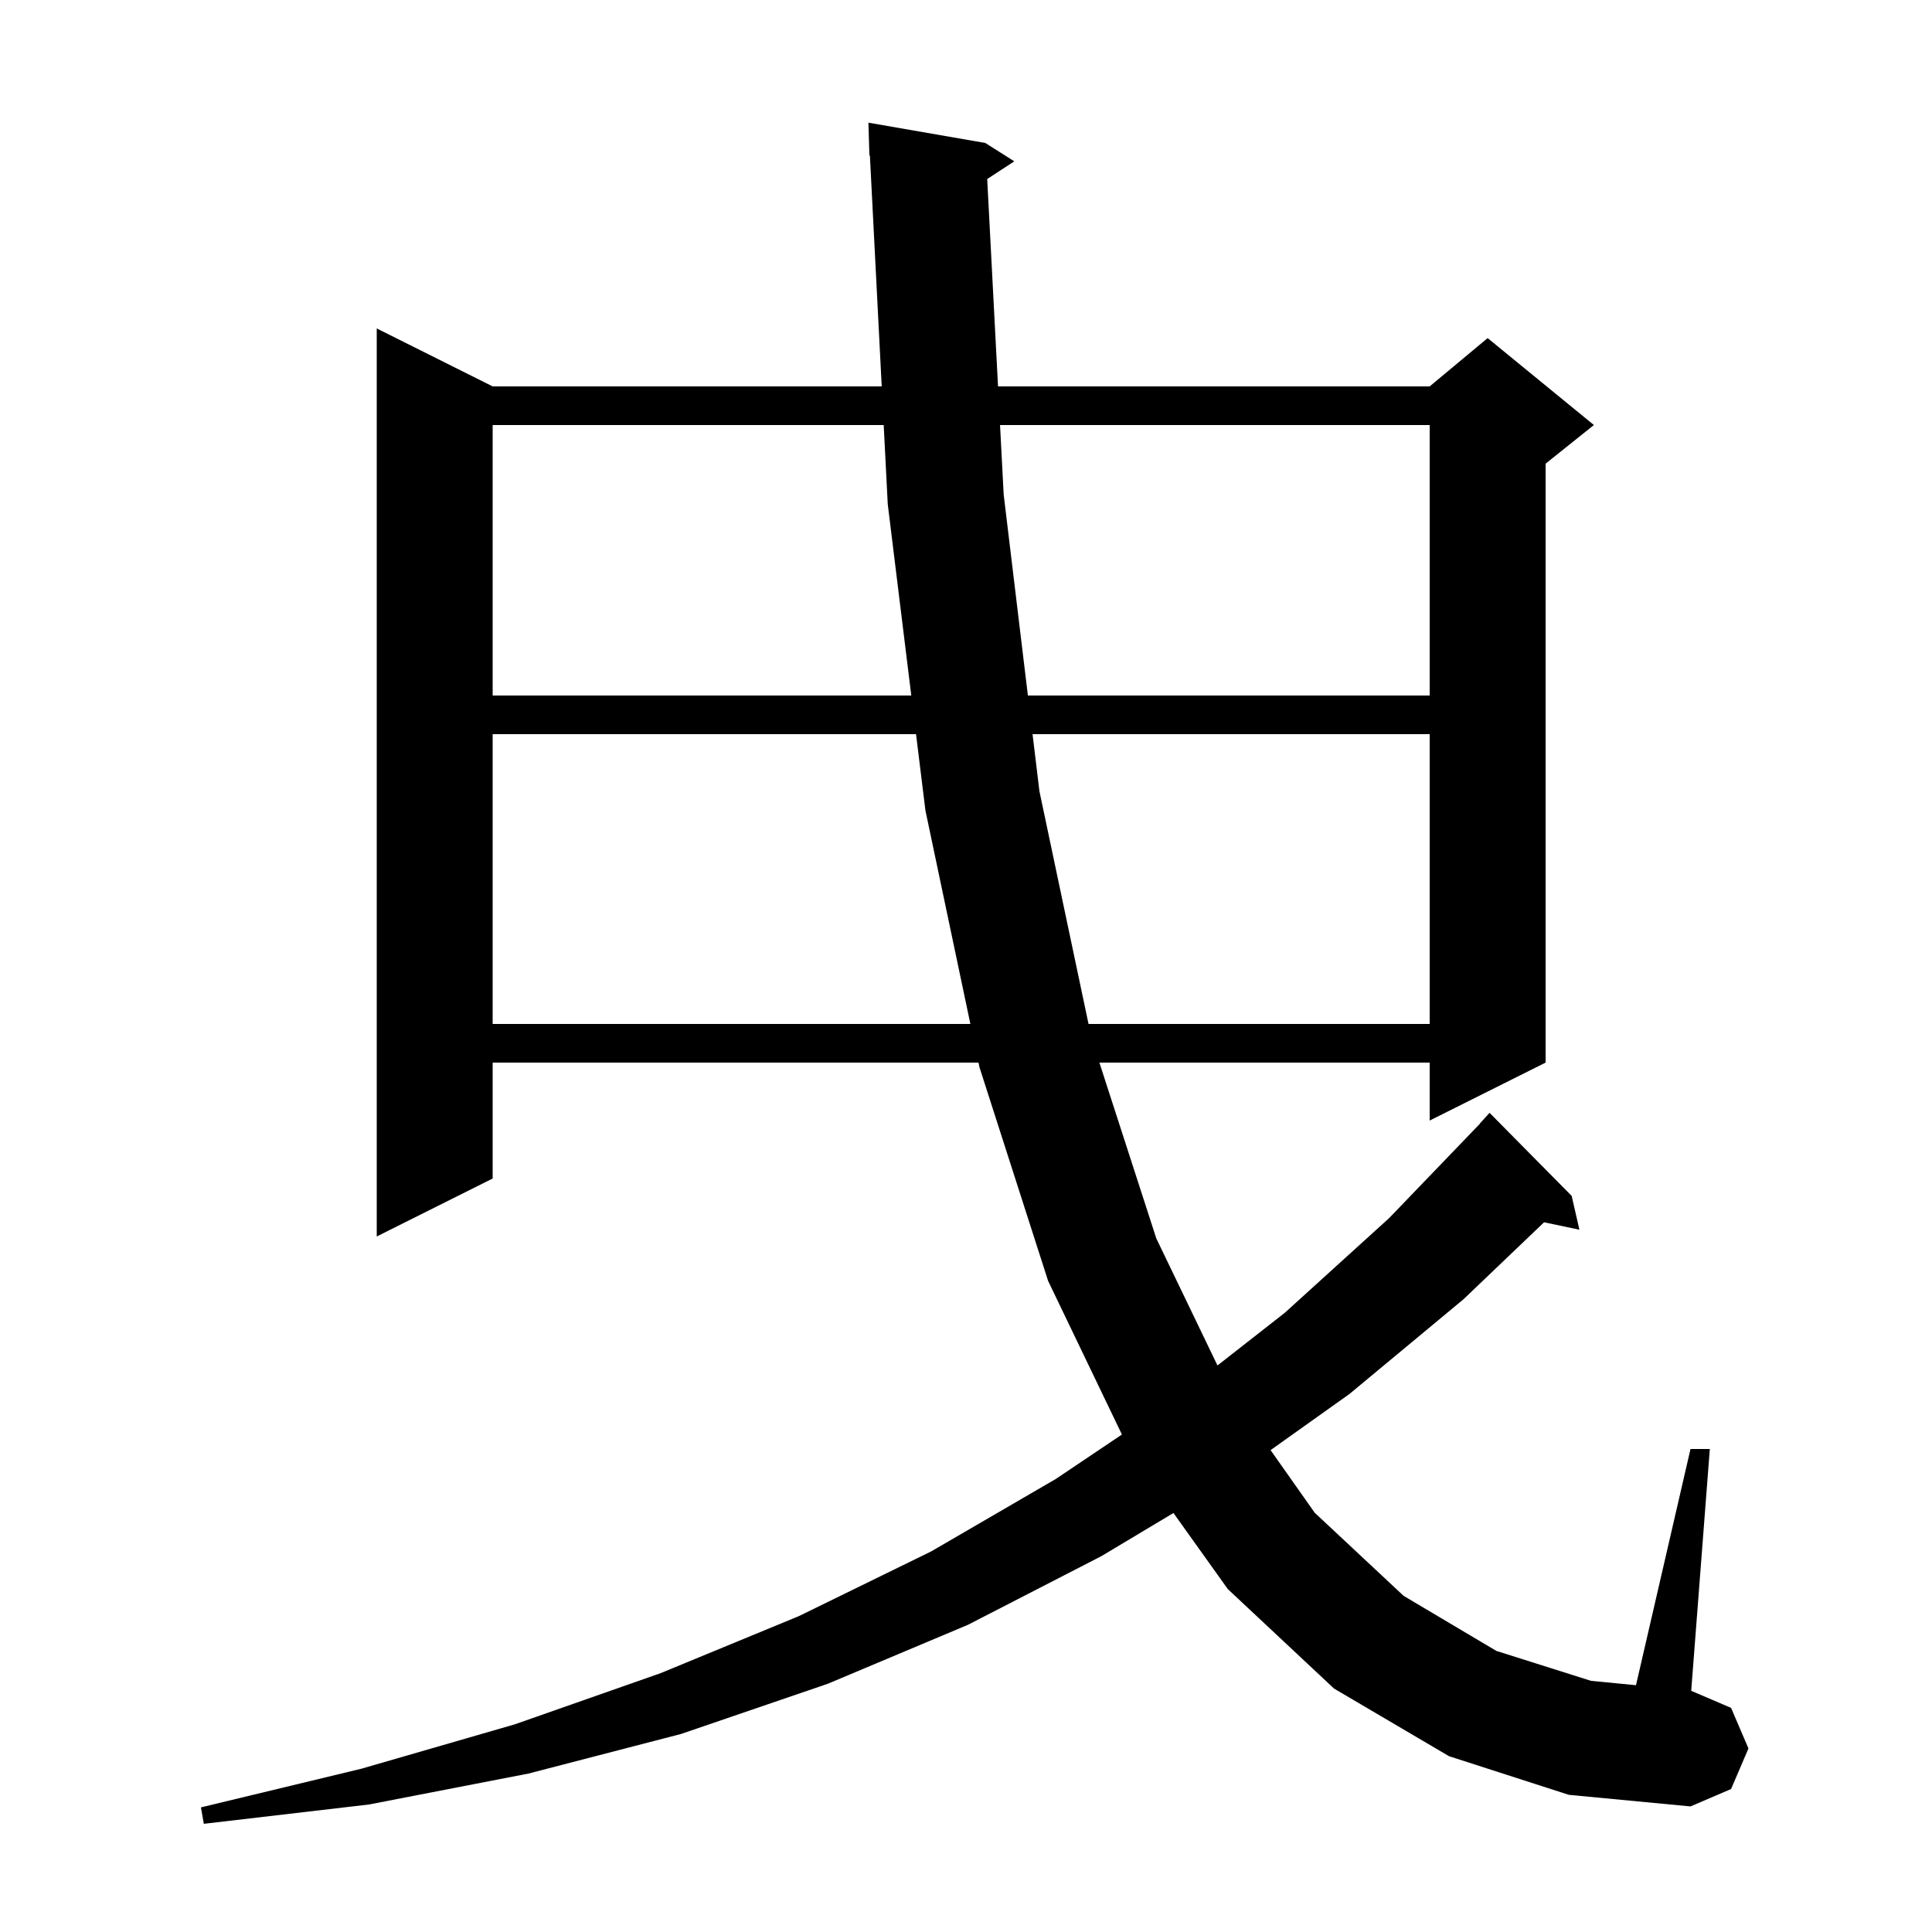 <svg xmlns="http://www.w3.org/2000/svg" xmlns:xlink="http://www.w3.org/1999/xlink" version="1.1" baseProfile="full" viewBox="0 0 200 200" width="200" height="200">
<g fill="black">
<path d="M 150.0 181.8 L 138.1 174.8 L 127.1 164.5 L 121.476 156.626 L 114.0 161.1 L 100.2 168.2 L 85.7 174.3 L 70.5 179.5 L 54.7 183.6 L 38.2 186.8 L 21.1 188.8 L 20.8 187.1 L 37.4 183.1 L 53.3 178.5 L 68.4 173.2 L 82.7 167.3 L 96.4 160.6 L 109.3 153.1 L 116.14 148.502 L 108.5 132.6 L 101.4 110.5 L 101.295 110.0 L 51.0 110.0 L 51.0 122.0 L 39.0 128.0 L 39.0 34.0 L 51.0 40.0 L 91.275 40.0 L 90.051 16.094 L 90.0 16.1 L 89.9 12.7 L 102.0 14.8 L 105.0 16.7 L 102.195 18.532 L 103.315 40.0 L 148.0 40.0 L 154.0 35.0 L 165.0 44.0 L 160.0 48.0 L 160.0 110.0 L 148.0 116.0 L 148.0 110.0 L 113.809 110.0 L 119.7 128.2 L 126.033 141.353 L 133.0 135.9 L 143.8 126.1 L 153.215 116.312 L 153.2 116.3 L 154.2 115.2 L 162.7 123.8 L 163.5 127.3 L 159.842 126.53 L 151.5 134.5 L 139.7 144.3 L 131.53 150.117 L 136.1 156.6 L 145.3 165.2 L 154.9 170.9 L 164.7 174.0 L 169.357 174.452 L 175.0 150.0 L 177.0 150.0 L 175.074 175.032 L 179.2 176.8 L 181.0 181.0 L 179.2 185.2 L 175.0 187.0 L 162.4 185.8 Z M 51.0 76.0 L 51.0 106.0 L 100.453 106.0 L 95.8 83.9 L 94.828 76.0 Z M 106.889 76.0 L 107.6 81.9 L 112.684 106.0 L 148.0 106.0 L 148.0 76.0 Z M 51.0 44.0 L 51.0 72.0 L 94.336 72.0 L 91.9 52.2 L 91.48 44.0 Z M 103.524 44.0 L 103.9 51.2 L 106.407 72.0 L 148.0 72.0 L 148.0 44.0 Z " />
</g>
</svg>
